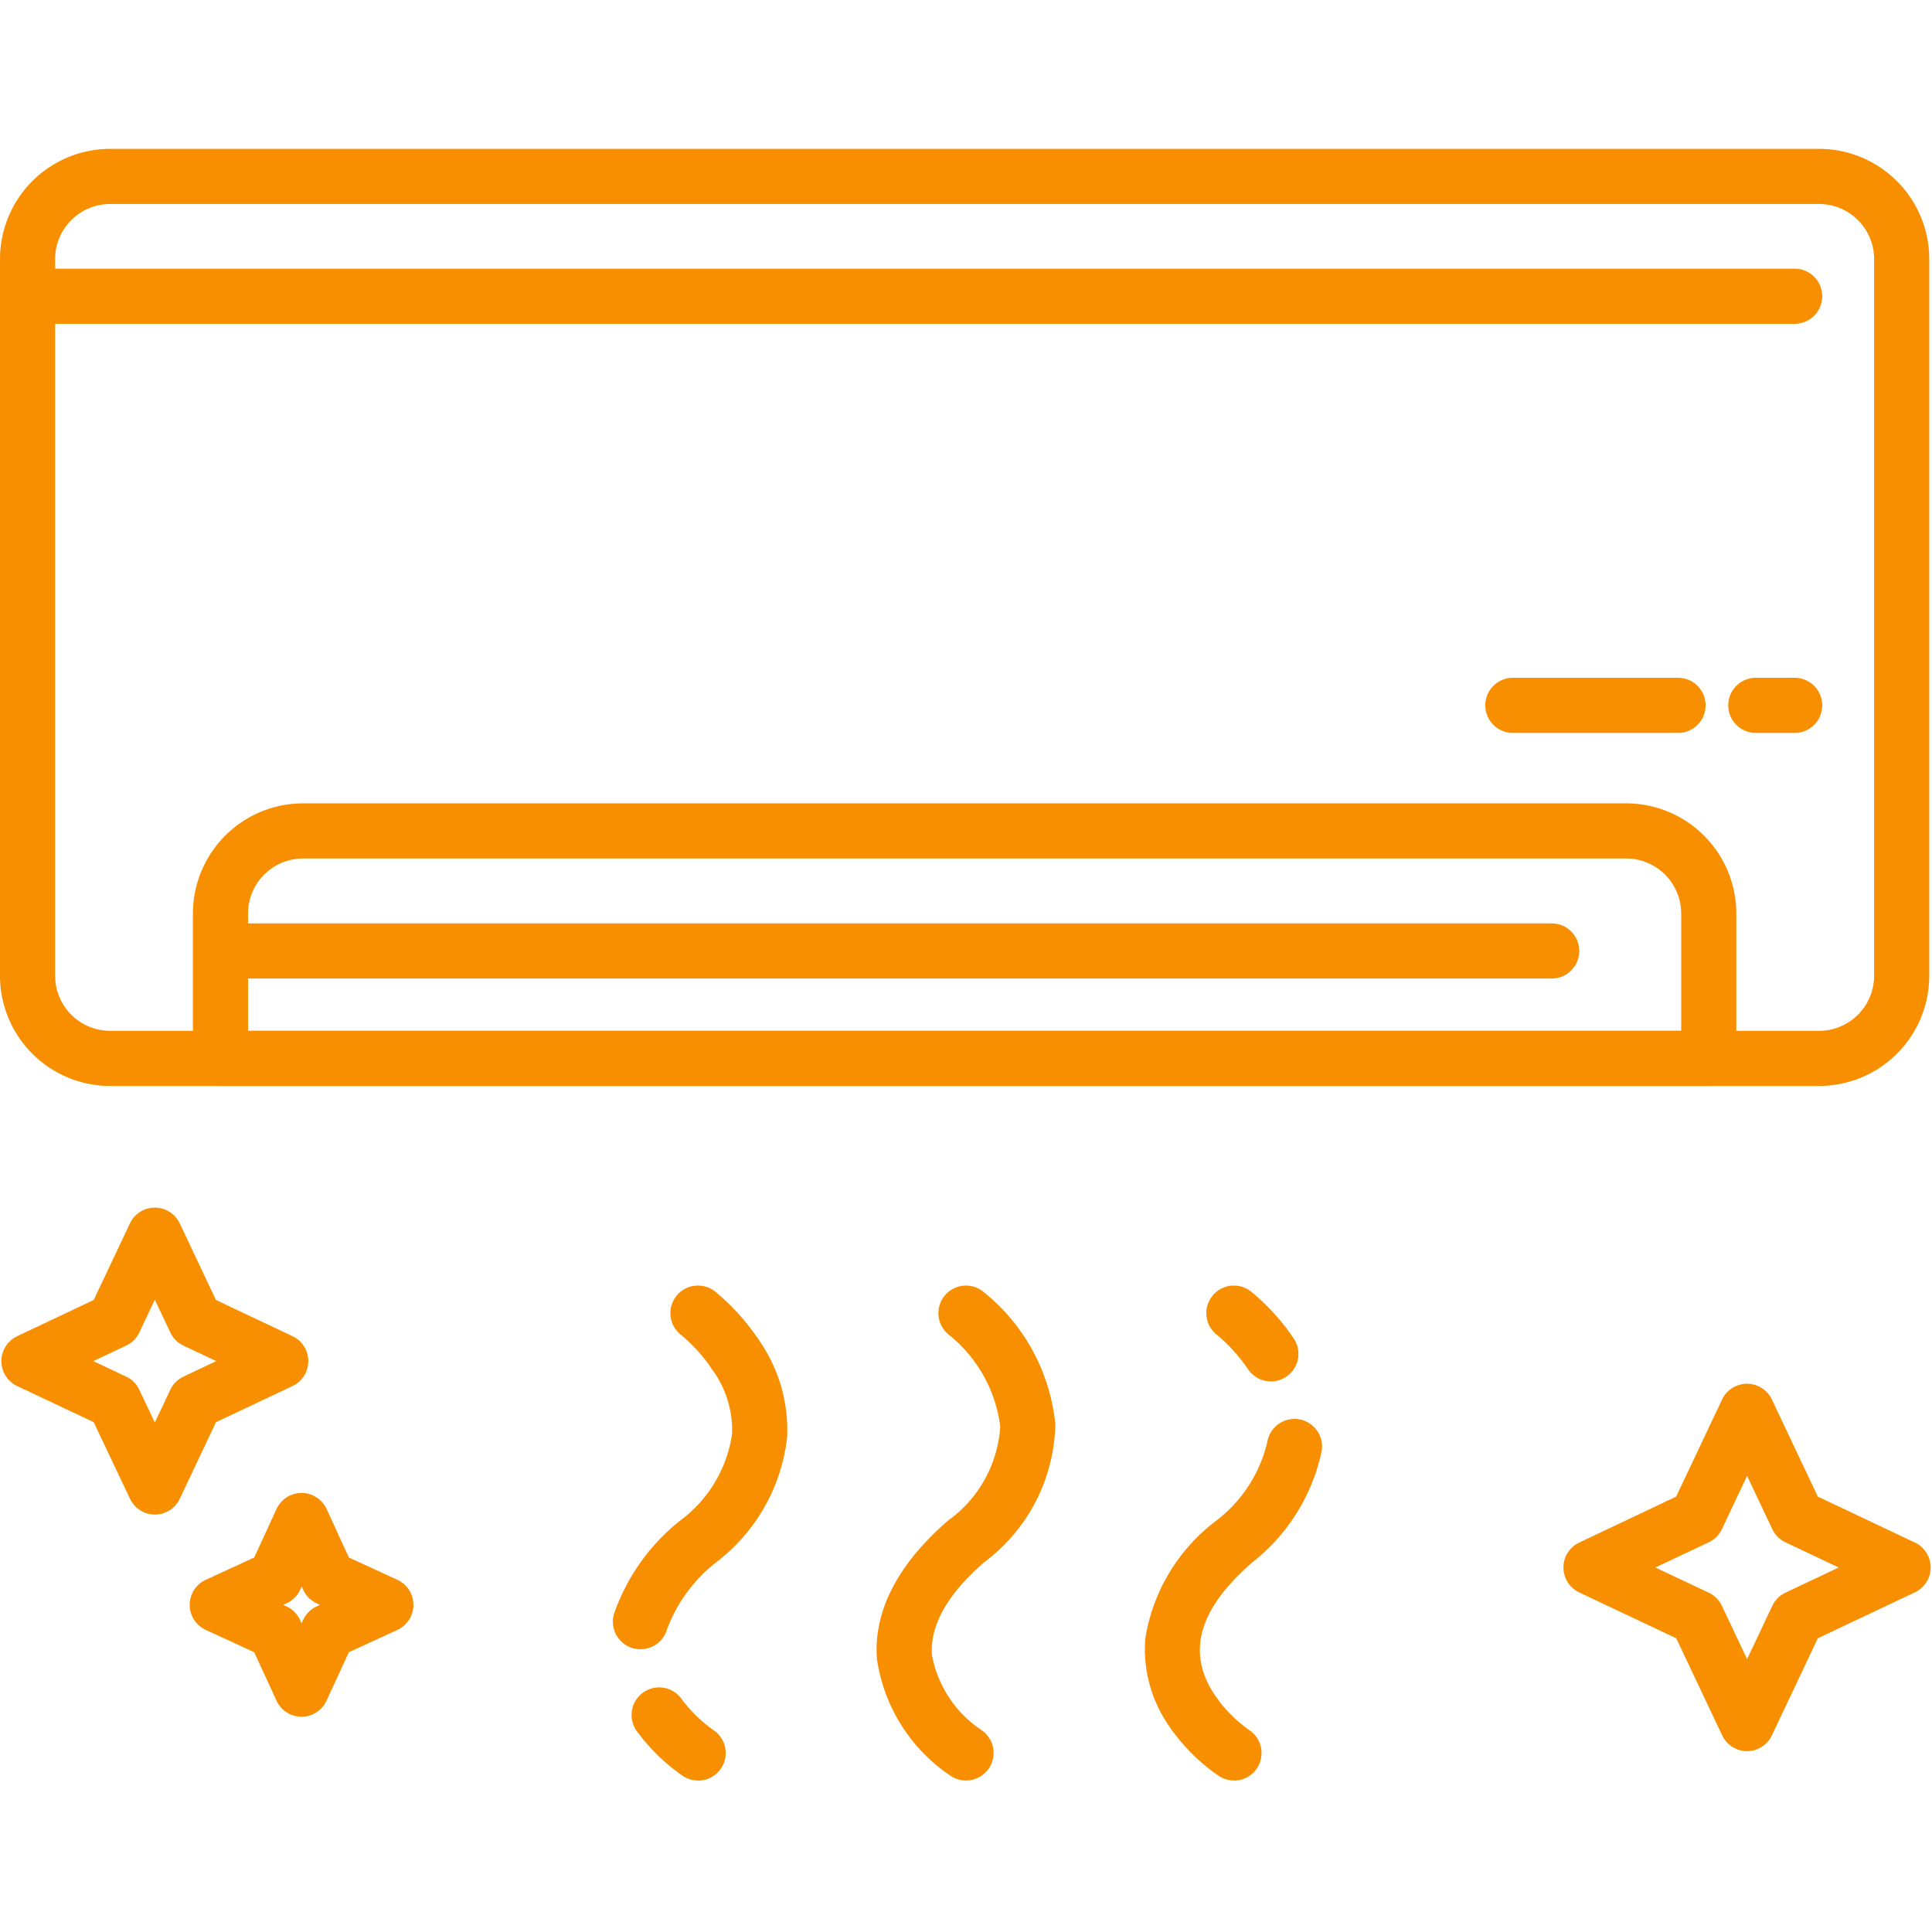 <svg id="グループ_13493" data-name="グループ 13493" xmlns="http://www.w3.org/2000/svg" xmlns:xlink="http://www.w3.org/1999/xlink" width="70.1" height="70" viewBox="0 0 70.1 70">
  <defs>
    <clipPath id="clip-path">
      <rect id="長方形_5155" data-name="長方形 5155" width="70.1" height="70" fill="none"/>
    </clipPath>
  </defs>
  <g id="グループ_13492" data-name="グループ 13492" clip-path="url(#clip-path)">
    <path id="パス_20532" data-name="パス 20532" d="M26.667,50.12a1,1,0,0,1-.83-.441,6.025,6.025,0,0,0-1.124-1.245,1,1,0,0,1,1.224-1.582,7.963,7.963,0,0,1,1.557,1.708,1,1,0,0,1-.828,1.56Z" fill="#f78f00"/>
    <path id="パス_20533" data-name="パス 20533" d="M23.238,59.837a1,1,0,0,1-.959-1.285,7.444,7.444,0,0,1,2.391-3.376,4.755,4.755,0,0,0,1.894-3.165,3.75,3.75,0,0,0-.727-2.33,1,1,0,1,1,1.658-1.119,5.7,5.7,0,0,1,1.066,3.57,6.64,6.64,0,0,1-2.577,4.553A5.531,5.531,0,0,0,24.2,59.121,1,1,0,0,1,23.238,59.837Z" fill="#f78f00"/>
    <path id="パス_20534" data-name="パス 20534" d="M25.328,64.6a1,1,0,0,1-.545-.161A6.95,6.95,0,0,1,23.1,62.8a1,1,0,0,1,1.619-1.174,5.1,5.1,0,0,0,1.16,1.14,1,1,0,0,1-.547,1.837Z" fill="#f78f00"/>
    <path id="パス_20535" data-name="パス 20535" d="M35.049,64.6a1,1,0,0,1-.544-.161,6.169,6.169,0,0,1-2.688-4.255c-.122-1.73.745-3.415,2.575-5.009a4.544,4.544,0,0,0,1.9-3.427,5.07,5.07,0,0,0-1.855-3.313,1,1,0,1,1,1.224-1.582,7.041,7.041,0,0,1,2.63,4.824,6.4,6.4,0,0,1-2.584,5.006c-1.332,1.16-1.969,2.291-1.894,3.36a4.2,4.2,0,0,0,1.782,2.718,1,1,0,0,1-.545,1.839Z" fill="#f78f00"/>
    <path id="パス_20536" data-name="パス 20536" d="M46.113,50.12a1,1,0,0,1-.83-.441,6.025,6.025,0,0,0-1.124-1.245,1,1,0,0,1,1.224-1.582,7.964,7.964,0,0,1,1.557,1.708,1,1,0,0,1-.828,1.56Z" fill="#f78f00"/>
    <path id="パス_20537" data-name="パス 20537" d="M43.353,63.209a1,1,0,0,1-.81-.413l-.01-.014,0,0v0a4.882,4.882,0,0,1-.978-3.325,6.659,6.659,0,0,1,2.567-4.277,5.049,5.049,0,0,0,1.86-2.859,1,1,0,1,1,1.974.322,6.954,6.954,0,0,1-2.52,4.045c-2,1.737-2.414,3.348-1.279,4.926h0l0,0,.007.01a1,1,0,0,1-.809,1.587Z" fill="#f78f00"/>
    <path id="パス_20538" data-name="パス 20538" d="M44.775,64.6a1,1,0,0,1-.545-.161A6.95,6.95,0,0,1,42.542,62.8a1,1,0,0,1,1.619-1.174,5.1,5.1,0,0,0,1.16,1.14,1,1,0,0,1-.547,1.837Z" fill="#f78f00"/>
    <path id="長方形_5154" data-name="長方形 5154" d="M3-1H65a4,4,0,0,1,4,4V29a4,4,0,0,1-4,4H3a4,4,0,0,1-4-4V3A4,4,0,0,1,3-1ZM65,31a2,2,0,0,0,2-2V3a2,2,0,0,0-2-2H3A2,2,0,0,0,1,3V29a2,2,0,0,0,2,2Z" transform="translate(1 6.401)" fill="#f78f00"/>
    <path id="線_802" data-name="線 802" d="M64.117,1H0A1,1,0,0,1-1,0,1,1,0,0,1,0-1H64.117a1,1,0,0,1,1,1A1,1,0,0,1,64.117,1Z" transform="translate(1 10.748)" fill="#f78f00"/>
    <path id="線_803" data-name="線 803" d="M48.278,1H0A1,1,0,0,1-1,0,1,1,0,0,1,0-1H48.278a1,1,0,0,1,1,1A1,1,0,0,1,48.278,1Z" transform="translate(8.023 34.503)" fill="#f78f00"/>
    <path id="線_804" data-name="線 804" d="M1.41,1H0A1,1,0,0,1-1,0,1,1,0,0,1,0-1H1.41a1,1,0,0,1,1,1A1,1,0,0,1,1.41,1Z" transform="translate(63.707 25.592)" fill="#f78f00"/>
    <path id="線_805" data-name="線 805" d="M5.994,1H0A1,1,0,0,1-1,0,1,1,0,0,1,0-1H5.994a1,1,0,0,1,1,1A1,1,0,0,1,5.994,1Z" transform="translate(54.892 25.592)" fill="#f78f00"/>
    <path id="パス_20539" data-name="パス 20539" d="M62,39.4H8a1,1,0,0,1-1-1V33.147a4,4,0,0,1,4-4H59a4,4,0,0,1,4,4V38.4A1,1,0,0,1,62,39.4Zm-53-2H61V33.147a2,2,0,0,0-2-2H11a2,2,0,0,0-2,2Z" fill="#f78f00"/>
    <path id="パス_20540" data-name="パス 20540" d="M10.941,62.286a1,1,0,0,1-.908-.582l-.809-1.759-1.759-.809a1,1,0,0,1,0-1.817l1.759-.809.809-1.76a1,1,0,0,1,1.817,0l.809,1.76,1.759.809a1,1,0,0,1,0,1.817l-1.759.809L11.849,61.7A1,1,0,0,1,10.941,62.286Zm-.667-4.059.121.056a1,1,0,0,1,.49.49l.056.121L11,58.773a1,1,0,0,1,.49-.49l.121-.056-.121-.056A1,1,0,0,1,11,57.681l-.055-.121-.055.121a1,1,0,0,1-.491.491Z" fill="#f78f00"/>
    <path id="パス_20541" data-name="パス 20541" d="M5.618,54.952a1,1,0,0,1-.9-.572L3.4,51.6.623,50.288a1,1,0,0,1,0-1.808L3.4,47.166l1.314-2.778a1,1,0,0,1,1.808,0l1.314,2.778,2.778,1.314a1,1,0,0,1,0,1.808L7.836,51.6,6.522,54.38A1,1,0,0,1,5.618,54.952Zm-2.23-5.568,1.19.563a1,1,0,0,1,.476.476l.563,1.19.563-1.19a1,1,0,0,1,.476-.476l1.19-.563-1.19-.563a1,1,0,0,1-.476-.476l-.563-1.19-.563,1.19a1,1,0,0,1-.476.476Z" fill="#f78f00"/>
    <path id="パス_20542" data-name="パス 20542" d="M63.387,63.535a1,1,0,0,1-.9-.572l-1.666-3.522L57.3,57.776a1,1,0,0,1,0-1.808L60.817,54.3l1.666-3.522a1,1,0,0,1,1.808,0L65.957,54.3l3.521,1.666a1,1,0,0,1,0,1.808l-3.521,1.665-1.666,3.522A1,1,0,0,1,63.387,63.535Zm-3.325-6.663L62,57.786a1,1,0,0,1,.476.476l.915,1.934.915-1.934a1,1,0,0,1,.476-.476l1.933-.914-1.933-.915a1,1,0,0,1-.476-.476l-.915-1.934-.915,1.934a1,1,0,0,1-.476.476Z" fill="#f78f00"/>
  </g>
</svg>
